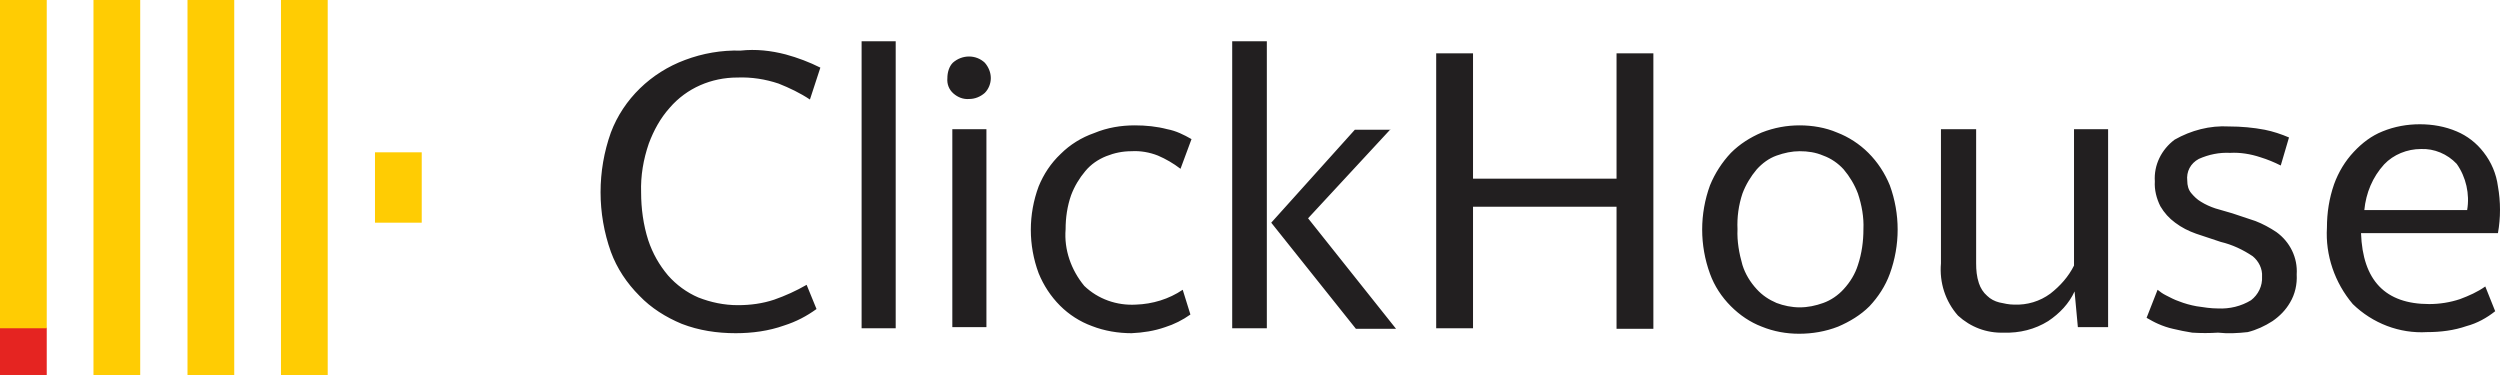 <?xml version="1.0" encoding="utf-8"?>
<svg xmlns="http://www.w3.org/2000/svg" xmlns:xlink="http://www.w3.org/1999/xlink" width="200px" height="30px" viewBox="0 0 200 30" version="1.1">
    <title>clickhouse</title>
    <g id="Page-1" stroke="none" stroke-width="1" fill="none" fill-rule="evenodd">
        <g id="clickhouse">
            <polygon id="Path" fill="#E52421" points="-5.68432426e-15 26.217 3.739 26.217 3.739 29.999 -5.68432426e-15 29.999"/>
            <path d="M26.217,0 L26.217,29.999 L22.478,29.999 L22.478,0 L26.217,0 Z M18.739,0 L18.739,29.999 L15,29.999 L15,0 L18.739,0 Z M33.738,12.185 L33.738,17.815 L29.999,17.815 L29.999,12.185 L33.738,12.185 Z M11.217,0 L11.217,29.999 L7.478,29.999 L7.478,0 L11.217,0 Z M3.739,0 L3.739,26.261 L-5.68432426e-15,26.261 L-5.68432426e-15,0 L3.739,0 Z" id="Shape" fill="#FFCC03"/>
            <path d="M178.325,10.117 C179.293,10.117 180.261,10.205 181.184,10.381 C181.844,10.513 182.504,10.733 183.12,10.997 L182.46,13.24 C181.932,12.976 181.404,12.756 180.832,12.58 C180.041,12.316 179.205,12.185 178.413,12.229 C177.533,12.185 176.698,12.36 175.906,12.712 C175.246,13.064 174.894,13.724 174.982,14.472 C174.982,14.824 175.07,15.176 175.29,15.44 C175.51,15.704 175.774,15.967 176.082,16.143 C176.434,16.363 176.83,16.539 177.225,16.671 L178.589,17.067 L180.437,17.683 C181.008,17.903 181.58,18.211 182.108,18.563 C183.208,19.354 183.824,20.63 183.736,21.95 C183.78,22.742 183.604,23.533 183.208,24.193 C182.856,24.809 182.372,25.293 181.8,25.689 C181.184,26.085 180.525,26.392 179.821,26.568 C179.029,26.656 178.237,26.7 177.445,26.612 C176.742,26.656 176.082,26.656 175.378,26.612 C174.85,26.524 174.366,26.436 173.838,26.305 C173.443,26.217 173.047,26.085 172.651,25.909 C172.343,25.777 172.035,25.601 171.727,25.425 L172.607,23.181 C172.827,23.357 173.003,23.489 173.267,23.621 C173.619,23.797 173.926,23.973 174.322,24.105 C174.762,24.281 175.246,24.413 175.73,24.501 C176.302,24.589 176.874,24.677 177.445,24.677 C178.369,24.721 179.293,24.501 180.085,24.017 C180.657,23.577 181.008,22.873 180.964,22.126 C181.008,21.51 180.701,20.894 180.217,20.498 C179.425,19.97 178.589,19.574 177.665,19.354 L175.686,18.695 C175.07,18.475 174.542,18.211 174.014,17.815 C173.531,17.463 173.135,17.023 172.827,16.495 C172.519,15.879 172.343,15.176 172.387,14.516 C172.299,13.196 172.915,11.965 173.97,11.173 C175.29,10.425 176.786,10.029 178.325,10.117 L178.325,10.117 Z M158.091,10.337 L158.091,21.07 C158.091,21.598 158.135,22.126 158.311,22.654 C158.443,23.049 158.663,23.401 158.971,23.665 C159.235,23.929 159.587,24.105 159.938,24.193 C160.334,24.281 160.73,24.369 161.126,24.369 C162.182,24.413 163.193,24.105 164.029,23.489 C164.821,22.873 165.481,22.126 165.921,21.246 L165.921,10.337 L168.648,10.337 L168.648,26.173 L166.229,26.173 L165.965,23.313 C165.525,24.281 164.777,25.073 163.853,25.689 C162.798,26.348 161.566,26.656 160.29,26.612 C158.927,26.656 157.651,26.173 156.639,25.249 C155.628,24.105 155.144,22.61 155.276,21.07 L155.276,10.337 L158.091,10.337 Z M62.858,4.355 C63.826,4.619 64.75,4.971 65.629,5.41 L64.794,7.962 C64.002,7.434 63.166,7.038 62.286,6.686 C61.231,6.334 60.131,6.158 58.987,6.202 C56.92,6.202 54.94,7.038 53.577,8.622 C52.829,9.457 52.301,10.425 51.905,11.481 C51.465,12.756 51.245,14.076 51.289,15.396 C51.289,16.671 51.465,17.991 51.861,19.223 C52.213,20.278 52.741,21.202 53.445,22.038 C54.105,22.786 54.94,23.401 55.864,23.797 C56.876,24.193 57.931,24.413 59.031,24.413 C60.043,24.413 61.011,24.281 61.934,23.973 C62.814,23.665 63.694,23.269 64.53,22.786 L65.321,24.721 C64.53,25.293 63.694,25.733 62.726,26.041 C61.494,26.48 60.175,26.656 58.855,26.656 C57.36,26.656 55.908,26.436 54.544,25.909 C53.269,25.381 52.081,24.633 51.157,23.665 C50.146,22.654 49.354,21.466 48.87,20.146 C47.77,17.067 47.77,13.68 48.87,10.601 C49.882,7.918 52.081,5.806 54.808,4.795 C56.216,4.267 57.712,4.003 59.251,4.047 C60.483,3.915 61.67,4.047 62.858,4.355 L62.858,4.355 Z M90.79,10.029 C91.67,10.029 92.55,10.117 93.385,10.337 C94.089,10.469 94.705,10.777 95.321,11.129 L94.441,13.504 C93.869,13.064 93.253,12.712 92.638,12.448 C91.978,12.185 91.23,12.053 90.526,12.097 C89.822,12.097 89.163,12.229 88.503,12.492 C87.843,12.756 87.271,13.152 86.831,13.68 C86.347,14.252 85.952,14.912 85.688,15.616 C85.38,16.495 85.248,17.419 85.248,18.343 C85.116,19.97 85.688,21.598 86.743,22.873 C87.843,23.929 89.339,24.457 90.878,24.369 C92.198,24.325 93.517,23.929 94.617,23.181 L95.233,25.161 C94.617,25.601 93.913,25.953 93.209,26.173 C92.33,26.48 91.45,26.612 90.526,26.656 C89.471,26.656 88.371,26.48 87.359,26.085 C86.391,25.733 85.512,25.161 84.808,24.457 C84.06,23.709 83.488,22.829 83.092,21.862 C82.257,19.618 82.257,17.155 83.092,14.912 C83.488,13.944 84.06,13.064 84.852,12.316 C85.6,11.569 86.523,10.997 87.535,10.645 C88.591,10.205 89.69,10.029 90.79,10.029 L90.79,10.029 Z M143.971,10.029 C144.983,10.029 146.038,10.205 146.962,10.601 C147.886,10.953 148.766,11.525 149.469,12.229 C150.217,12.976 150.789,13.856 151.185,14.824 C152.021,17.111 152.021,19.618 151.185,21.906 C150.833,22.873 150.261,23.753 149.557,24.501 C148.854,25.205 147.974,25.733 147.05,26.129 C146.038,26.524 144.983,26.7 143.927,26.7 C142.915,26.7 141.904,26.524 140.936,26.129 C140.012,25.777 139.176,25.205 138.473,24.501 C137.725,23.753 137.153,22.873 136.801,21.906 C135.965,19.618 135.965,17.111 136.801,14.824 C137.197,13.856 137.769,12.976 138.473,12.229 C139.176,11.525 140.012,10.997 140.936,10.601 C141.948,10.205 142.959,10.029 143.971,10.029 L143.971,10.029 Z M193.589,9.941 C194.601,9.941 195.612,10.117 196.536,10.513 C197.372,10.865 198.12,11.437 198.691,12.185 C199.307,12.976 199.703,13.9 199.835,14.912 C200.055,16.143 200.055,17.419 199.835,18.651 L188.882,18.651 C189.014,22.434 190.818,24.325 194.337,24.325 C195.172,24.325 196.008,24.193 196.8,23.929 C197.504,23.665 198.208,23.357 198.823,22.917 L199.615,24.897 C198.955,25.425 198.164,25.865 197.328,26.085 C196.316,26.436 195.26,26.568 194.161,26.568 C191.961,26.7 189.806,25.865 188.222,24.325 C186.771,22.61 186.023,20.41 186.155,18.211 C186.155,17.023 186.331,15.879 186.727,14.736 C187.079,13.768 187.607,12.888 188.31,12.141 C188.97,11.437 189.718,10.865 190.598,10.513 C191.565,10.117 192.577,9.941 193.589,9.941 L193.589,9.941 Z M71.656,3.299 L71.656,26.261 L68.928,26.261 L68.928,3.299 L71.656,3.299 Z M101.347,3.299 L101.347,26.261 L98.576,26.261 L98.576,3.299 L101.347,3.299 Z M111.244,10.337 L104.646,17.463 L111.684,26.305 L108.473,26.305 L101.699,17.815 L108.385,10.381 L111.244,10.381 L111.244,10.337 Z M117.842,4.267 L117.842,14.296 L129.323,14.296 L129.323,4.267 L132.27,4.267 L132.27,26.305 L129.323,26.305 L129.323,16.539 L117.842,16.539 L117.842,26.261 L114.895,26.261 L114.895,4.267 L117.842,4.267 Z M78.914,10.337 L78.914,26.173 L76.186,26.173 L76.186,10.337 L78.914,10.337 Z M143.971,12.097 C143.355,12.097 142.739,12.229 142.123,12.448 C141.508,12.668 140.98,13.064 140.54,13.548 C140.056,14.12 139.66,14.78 139.396,15.484 C139.088,16.407 138.956,17.375 139,18.343 C138.956,19.31 139.132,20.278 139.396,21.202 C139.616,21.906 140.012,22.566 140.54,23.137 C140.98,23.621 141.508,23.973 142.123,24.237 C142.695,24.457 143.355,24.589 143.971,24.589 C144.631,24.589 145.247,24.457 145.862,24.237 C146.478,24.017 147.05,23.621 147.49,23.137 C148.018,22.566 148.414,21.906 148.634,21.202 C148.942,20.278 149.074,19.31 149.074,18.343 C149.118,17.375 148.942,16.407 148.634,15.484 C148.37,14.78 147.974,14.12 147.49,13.548 C147.05,13.064 146.478,12.668 145.862,12.448 C145.247,12.185 144.631,12.097 143.971,12.097 Z M193.677,11.921 C192.577,11.921 191.477,12.36 190.73,13.152 C189.806,14.164 189.278,15.44 189.146,16.803 L197.372,16.803 C197.592,15.528 197.284,14.164 196.536,13.108 C195.788,12.316 194.733,11.877 193.677,11.921 L193.677,11.921 Z M78.782,5.015 C79.089,5.366 79.265,5.806 79.265,6.246 C79.265,6.686 79.089,7.126 78.782,7.434 C78.43,7.742 77.99,7.918 77.55,7.918 C77.066,7.962 76.626,7.786 76.274,7.478 C75.922,7.17 75.746,6.73 75.79,6.246 C75.79,5.806 75.922,5.322 76.23,5.015 C76.978,4.355 78.078,4.355 78.782,5.015 L78.782,5.015 Z" id="Shape" fill="#221F20"/>
        </g>
    </g>
</svg>